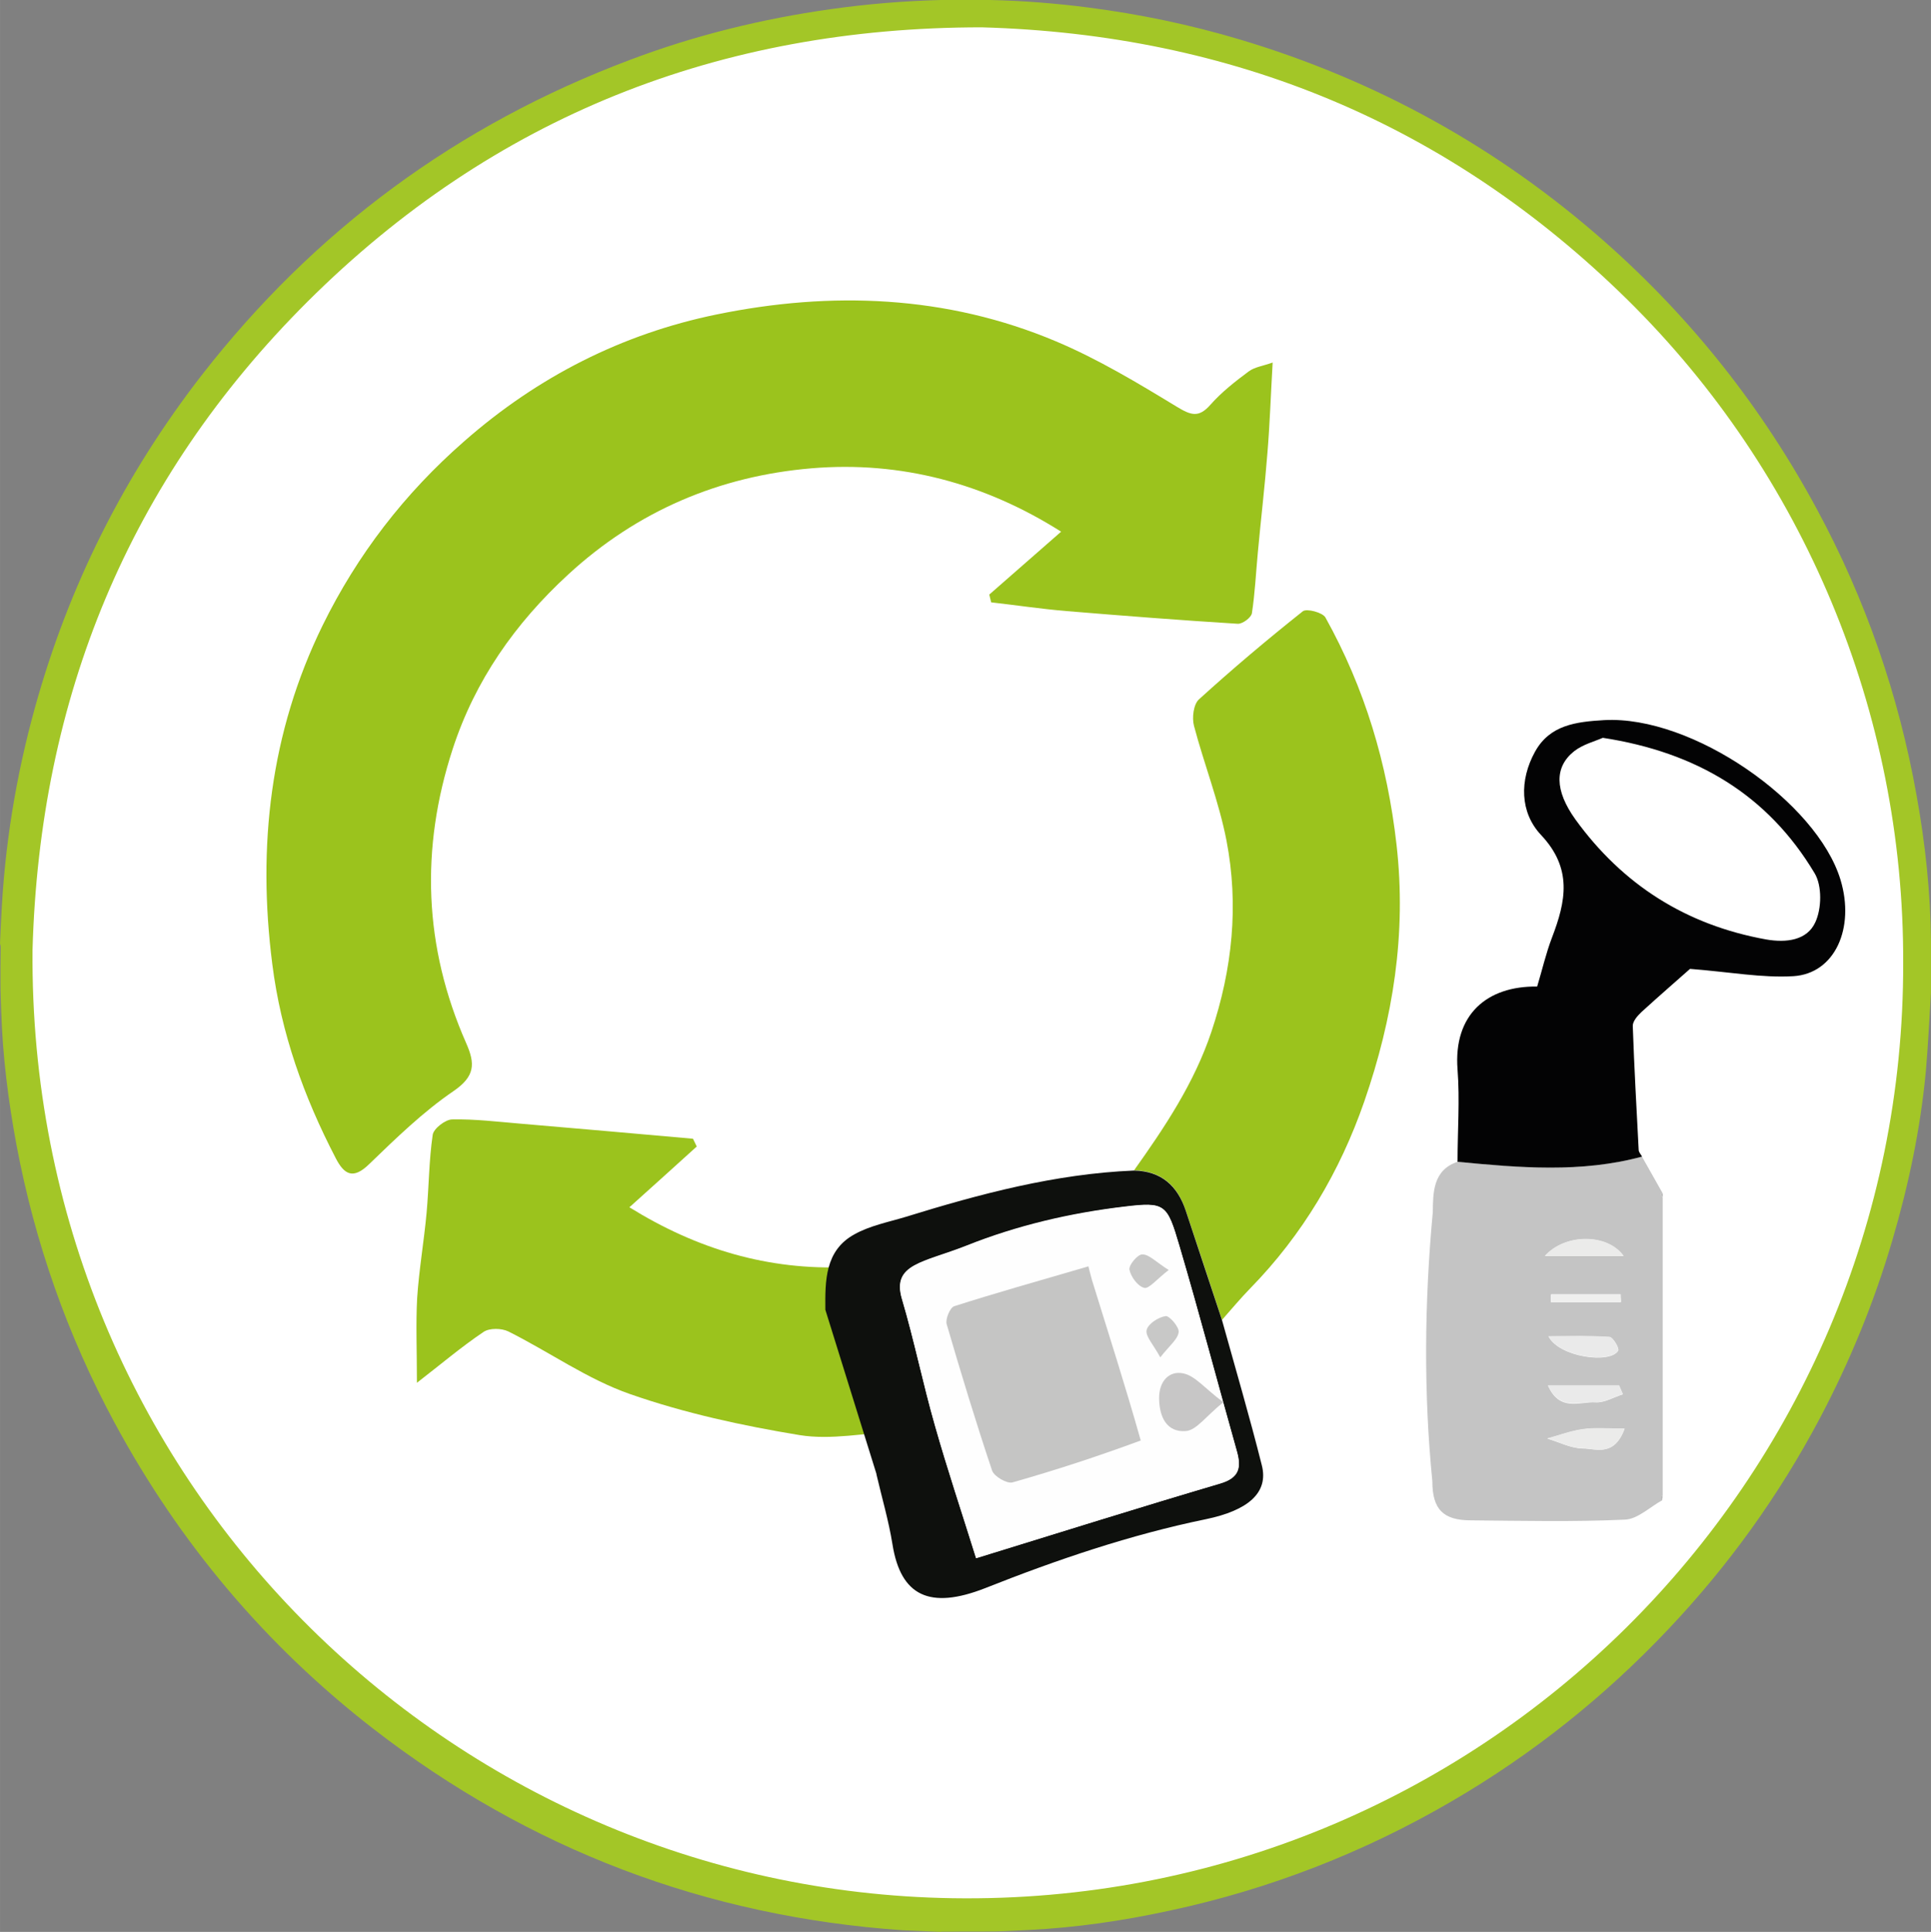 <?xml version="1.0" encoding="UTF-8"?>
<svg xmlns="http://www.w3.org/2000/svg" id="Ebene_1" data-name="Ebene 1" width="28.921mm" height="28.931mm" viewBox="0 0 81.98 82.01">
  <rect x="0" y="0" width="81.98" height="82.01" fill="#808080" stroke="none"/>
  <defs>
    <style>
      .cls-1 {
        fill: #a3c627;
      }

      .cls-2 {
        fill: #c7c6c6;
      }

      .cls-3 {
        fill: #c8c8c7;
      }

      .cls-4 {
        fill: #9bc31d;
      }

      .cls-5 {
        fill: #b8b8b8;
      }

      .cls-6 {
        fill: #0e100d;
      }

      .cls-7 {
        fill: #c5c5c4;
      }

      .cls-8 {
        fill: #fff;
      }

      .cls-9 {
        fill: #030304;
      }

      .cls-10 {
        fill: #efefee;
      }

      .cls-11 {
        fill: #c4c4c4;
      }

      .cls-12 {
        fill: #f8faee;
      }

      .cls-13 {
        fill: #fefefe;
      }

      .cls-14 {
        fill: #eaeaea;
      }

      .cls-15 {
        fill: #ebebea;
      }
    </style>
  </defs>
  <g>
    <circle class="cls-8" cx="40.83" cy="40.99" r="40.5"></circle>
    <path class="cls-1" d="M39.96,82.01c-.55-.02-1.09-.05-1.64-.07-8.35-.58-15.85-3.43-22.47-8.55-4.58-3.55-8.24-7.9-10.99-13-2-3.71-3.38-7.64-4.16-11.78-.35-1.88-.59-3.78-.65-5.69-.01-.39-.03-.77-.03-1.16,0-.52,0-1.03.01-1.55,0-.05-.02-.11-.03-.16.02-.36.03-.72.05-1.08.14-3.03.62-6,1.43-8.92,1.43-5.17,3.79-9.88,7.08-14.12,4.8-6.17,10.87-10.64,18.19-13.39,2.75-1.04,5.6-1.74,8.51-2.15,1.55-.22,3.12-.35,4.69-.39h2.07c1.4.03,2.8.14,4.19.32,2.18.28,4.33.73,6.44,1.36,5.79,1.73,10.96,4.59,15.49,8.59,3.68,3.25,6.68,7.04,9.01,11.37,2.06,3.82,3.46,7.87,4.22,12.13.37,2.05.59,4.11.61,6.2v2.15c-.07,1.13-.12,2.25-.22,3.38-.23,2.43-.73,4.81-1.42,7.15-.77,2.63-1.81,5.16-3.09,7.58-1.73,3.26-3.87,6.24-6.41,8.92-2.71,2.87-5.77,5.31-9.18,7.3-3.75,2.19-7.76,3.75-12.01,4.66-1.98.43-3.97.72-5.99.82-.46.02-.92.05-1.38.06-.65.01-1.3,0-1.95.01h-.39l.02.01h0ZM80.8,40.88c.04-10.64-4.24-20.8-11.7-28.15C61.5,5.25,52.32,1.46,41.68,1.16c-11.12,0-20.74,3.79-28.63,11.65C5.46,20.38,1.68,29.64,1.38,40.33c-.18,22.53,17.75,39.92,39.06,40.25,22.4.35,40.42-17.74,40.36-39.71v.01Z"></path>
  </g>
  <g>
    <path class="cls-4" d="M54.03,15.4c-.08,1.38-.12,2.6-.22,3.81-.11,1.42-.28,2.84-.41,4.26-.08.85-.12,1.71-.25,2.56-.03.19-.4.46-.6.45-2.43-.15-4.86-.34-7.28-.54-1.07-.09-2.13-.25-3.19-.37-.03-.11-.05-.22-.08-.33,1.01-.88,2.01-1.76,3.05-2.67-3.24-2.05-6.8-3.01-10.6-2.69-3.91.33-7.4,1.81-10.33,4.51-2.25,2.07-3.95,4.49-4.9,7.4-1.38,4.23-1.23,8.41.57,12.49.39.88.38,1.41-.54,2.04-1.29.88-2.44,2-3.57,3.09-.69.68-1.07.45-1.43-.25-1.35-2.6-2.32-5.3-2.69-8.23-.64-5.01-.09-9.84,2.14-14.39,1.47-2.99,3.47-5.59,6.01-7.81,3.12-2.74,6.71-4.56,10.71-5.38,4.87-1,9.76-.82,14.41,1.14,1.78.75,3.46,1.76,5.12,2.77.61.37.94.49,1.44-.08.47-.53,1.04-.98,1.62-1.41.25-.19.6-.23,1.02-.38,0,0,0,.01,0,.01Z"></path>
    <path class="cls-4" d="M48.14,49.69c1.31-1.84,2.56-3.71,3.29-5.89.89-2.66,1.17-5.38.64-8.12-.32-1.65-.95-3.24-1.38-4.87-.09-.34-.02-.91.21-1.12,1.43-1.3,2.9-2.54,4.41-3.74.16-.13.84.05.96.26,1.67,3,2.63,6.2,3.02,9.65.43,3.78-.15,7.38-1.37,10.9-1.03,2.97-2.62,5.66-4.84,7.93-.42.43-.8.89-1.2,1.34-.51-1.55-1.02-3.1-1.54-4.65-.35-1.06-1.05-1.68-2.2-1.7,0,0,0,.01,0,.01Z"></path>
    <path class="cls-4" d="M38.12,60.76c-1.39.07-2.83.38-4.18.16-2.43-.4-4.87-.93-7.19-1.74-1.81-.63-3.43-1.79-5.17-2.66-.29-.14-.8-.15-1.05.02-.95.64-1.82,1.38-2.83,2.16,0-1.37-.05-2.49.01-3.6.08-1.21.29-2.41.4-3.61.1-1.11.1-2.23.26-3.32.04-.26.54-.65.83-.65.96-.02,1.93.1,2.89.18,2.44.21,4.89.42,7.33.64.05.11.11.22.16.33-.92.83-1.83,1.66-2.86,2.58,2.87,1.78,5.89,2.68,9.22,2.54.72,2.32,1.45,4.65,2.17,6.97,0,0,.01,0,.01,0Z"></path>
    <path class="cls-11" d="M69.71,49.1c.29.51.58,1.03.87,1.54-.02.02-.07.05-.07.06.02.05.05.09.08.14v12.65c-.03.02-.08.04-.07.05.01.05.04.1.06.14-.53.29-1.05.81-1.6.83-2.17.1-4.35.05-6.53.03-1.18,0-1.64-.47-1.64-1.66-.37-3.73-.34-7.56.02-11.43.01-.81,0-1.78,1.05-2.13,2.62.24,5.24.48,7.83-.22ZM68.97,60.65c-.71,0-1.24-.05-1.75.02-.52.07-1.02.26-1.53.4.5.15,1,.41,1.5.42.56,0,1.33.37,1.78-.83v-.01ZM68.93,53.32c-.69-.96-2.49-.96-3.34,0h3.34ZM68.9,59.19c-.05-.12-.11-.25-.16-.37h-3.02c.5,1.13,1.36.67,2.01.71.38.03.78-.22,1.17-.34ZM65.74,56.73c.45.88,2.61,1.18,2.96.61.06-.1-.22-.57-.36-.58-.81-.06-1.63-.03-2.6-.03ZM68.81,55.28c0-.11-.01-.22-.02-.33h-2.95v.33s2.97,0,2.97,0Z"></path>
    <path class="cls-9" d="M69.71,49.1c-2.59.7-5.21.47-7.83.22,0-1.31.1-2.62,0-3.92-.18-2.34,1.26-3.55,3.38-3.52.21-.69.37-1.4.63-2.08.59-1.54.88-2.93-.47-4.36-.89-.95-.92-2.32-.25-3.53.63-1.14,1.75-1.27,2.93-1.34,3.75-.21,9.04,3.48,10.04,6.78.62,2.05-.24,3.98-2,4.09-1.34.08-2.71-.18-4.39-.31-.46.41-1.27,1.11-2.06,1.83-.17.16-.38.4-.37.6.06,1.75.16,3.5.25,5.25,0,.1.09.19.14.28,0,0,0,.01,0,.01ZM68.05,31.32c-.34.15-.85.28-1.22.57-.84.67-.83,1.66.05,2.89,2.01,2.78,4.71,4.49,8.1,5.1.86.15,1.74.04,2.09-.73.27-.58.29-1.55-.03-2.08-1.99-3.33-5.02-5.14-9-5.75h.01Z"></path>
    <path class="cls-6" d="M37.21,62.57c-.72-2.32-1.45-4.65-2.17-6.97-.01-1.23-.02-2.51,1.23-3.2.66-.37,1.44-.52,2.17-.74,3.17-.98,6.36-1.83,9.7-1.97,1.16.02,1.85.65,2.2,1.7.52,1.55,1.02,3.1,1.54,4.65.57,2.05,1.17,4.09,1.69,6.16.3,1.17-.59,1.92-2.37,2.29-3.21.66-6.33,1.72-9.38,2.93-2.35.92-3.58.33-3.93-1.86-.16-1-.45-1.98-.68-2.97,0,0,0-.02,0-.02ZM41.44,66.15c3.57-1.1,6.96-2.17,10.36-3.17.82-.24.91-.68.71-1.38-.82-2.91-1.59-5.83-2.44-8.72-.52-1.75-.59-1.86-2.32-1.65-2.3.28-4.57.81-6.72,1.66-1.83.73-3.17.77-2.73,2.26.52,1.77.89,3.59,1.4,5.37.53,1.87,1.15,3.71,1.75,5.64,0,0-.01-.01-.01-.01Z"></path>
    <path class="cls-5" d="M70.57,63.68s-.05-.09-.06-.14c0-.01.05-.03.07-.05.01.07,0,.13-.02.19,0,0,.01,0,.01,0Z"></path>
    <path class="cls-12" d="M71.7,68.49s.03-.06.05-.09c-.02.03-.03.06-.05.09h0Z"></path>
    <path class="cls-5" d="M70.59,50.84s-.06-.09-.08-.14c0,0,.04-.04.07-.06.02.06.02.13,0,.19,0,0,.01.01.01.01Z"></path>
    <path class="cls-15" d="M68.97,60.65c-.44,1.21-1.21.84-1.78.83-.5,0-1-.27-1.5-.42.51-.14,1.01-.33,1.53-.4.51-.07,1.04-.02,1.75-.02v.01Z"></path>
    <path class="cls-15" d="M68.93,53.31h-3.34c.86-.96,2.66-.96,3.34,0Z"></path>
    <path class="cls-14" d="M68.9,59.18c-.39.12-.79.37-1.17.34-.64-.05-1.5.41-2.01-.71h3.02c.05.12.11.25.16.37Z"></path>
    <path class="cls-14" d="M65.74,56.72c.98,0,1.79-.03,2.6.03.14.01.41.49.36.58-.35.57-2.51.27-2.96-.61Z"></path>
    <path class="cls-10" d="M68.81,55.27h-2.95v-.33h2.95c0,.11.01.22.02.33h-.02Z"></path>
    <path class="cls-13" d="M41.44,66.15c-.6-1.92-1.22-3.77-1.75-5.64-.51-1.78-.87-3.59-1.4-5.37-.44-1.49.9-1.54,2.73-2.26,2.15-.86,4.42-1.39,6.72-1.66,1.73-.21,1.81-.1,2.32,1.65.86,2.9,1.62,5.82,2.44,8.72.2.71.11,1.14-.71,1.38-3.4,1.01-6.78,2.07-10.36,3.17,0,0,.01.01.01.01ZM46.21,53.76c-2.23.65-3.97,1.14-5.69,1.69-.18.06-.38.54-.32.76.6,2.08,1.23,4.16,1.93,6.22.08.25.63.57.86.5,1.84-.52,3.66-1.12,5.45-1.78-.64-2.29-1.37-4.54-2.07-6.81-.09-.28-.15-.57-.15-.58,0,0-.01,0-.01,0ZM51.93,59.53c-.78-.58-1.2-1.12-1.7-1.22-.6-.12-1.04.34-1.02,1.07.02.79.34,1.44,1.13,1.38.45-.03.85-.63,1.59-1.22v-.01ZM49.26,57.62c.39-.5.74-.76.78-1.07.03-.21-.39-.71-.55-.68-.31.04-.75.33-.81.59s.28.61.58,1.16ZM49.61,53.9c-.55-.35-.84-.66-1.13-.67-.19,0-.58.46-.55.65.06.3.36.71.63.77.21.05.52-.36,1.04-.76,0,0,.01.01.01.01Z"></path>
    <path class="cls-7" d="M46.21,53.76s.07.3.15.58c.7,2.27,1.43,4.53,2.07,6.81-1.79.66-3.61,1.26-5.45,1.78-.23.06-.77-.25-.86-.5-.69-2.06-1.32-4.13-1.93-6.22-.06-.21.14-.7.32-.76,1.72-.55,3.46-1.04,5.69-1.69,0,0,.01,0,.01,0Z"></path>
    <path class="cls-2" d="M51.93,59.53c-.74.6-1.14,1.19-1.59,1.22-.8.06-1.12-.59-1.13-1.38-.01-.73.42-1.19,1.02-1.07.51.1.92.64,1.7,1.22v.01Z"></path>
    <path class="cls-3" d="M49.26,57.62c-.3-.55-.64-.9-.58-1.16.06-.26.5-.55.81-.59.16-.02.58.47.55.68-.04.31-.39.57-.78,1.07Z"></path>
    <path class="cls-3" d="M49.62,53.91c-.52.4-.84.81-1.04.76-.27-.06-.57-.47-.63-.77-.04-.19.35-.66.55-.65.29,0,.57.32,1.13.67,0,0-.01-.01-.01-.01Z"></path>
  </g>
</svg>
